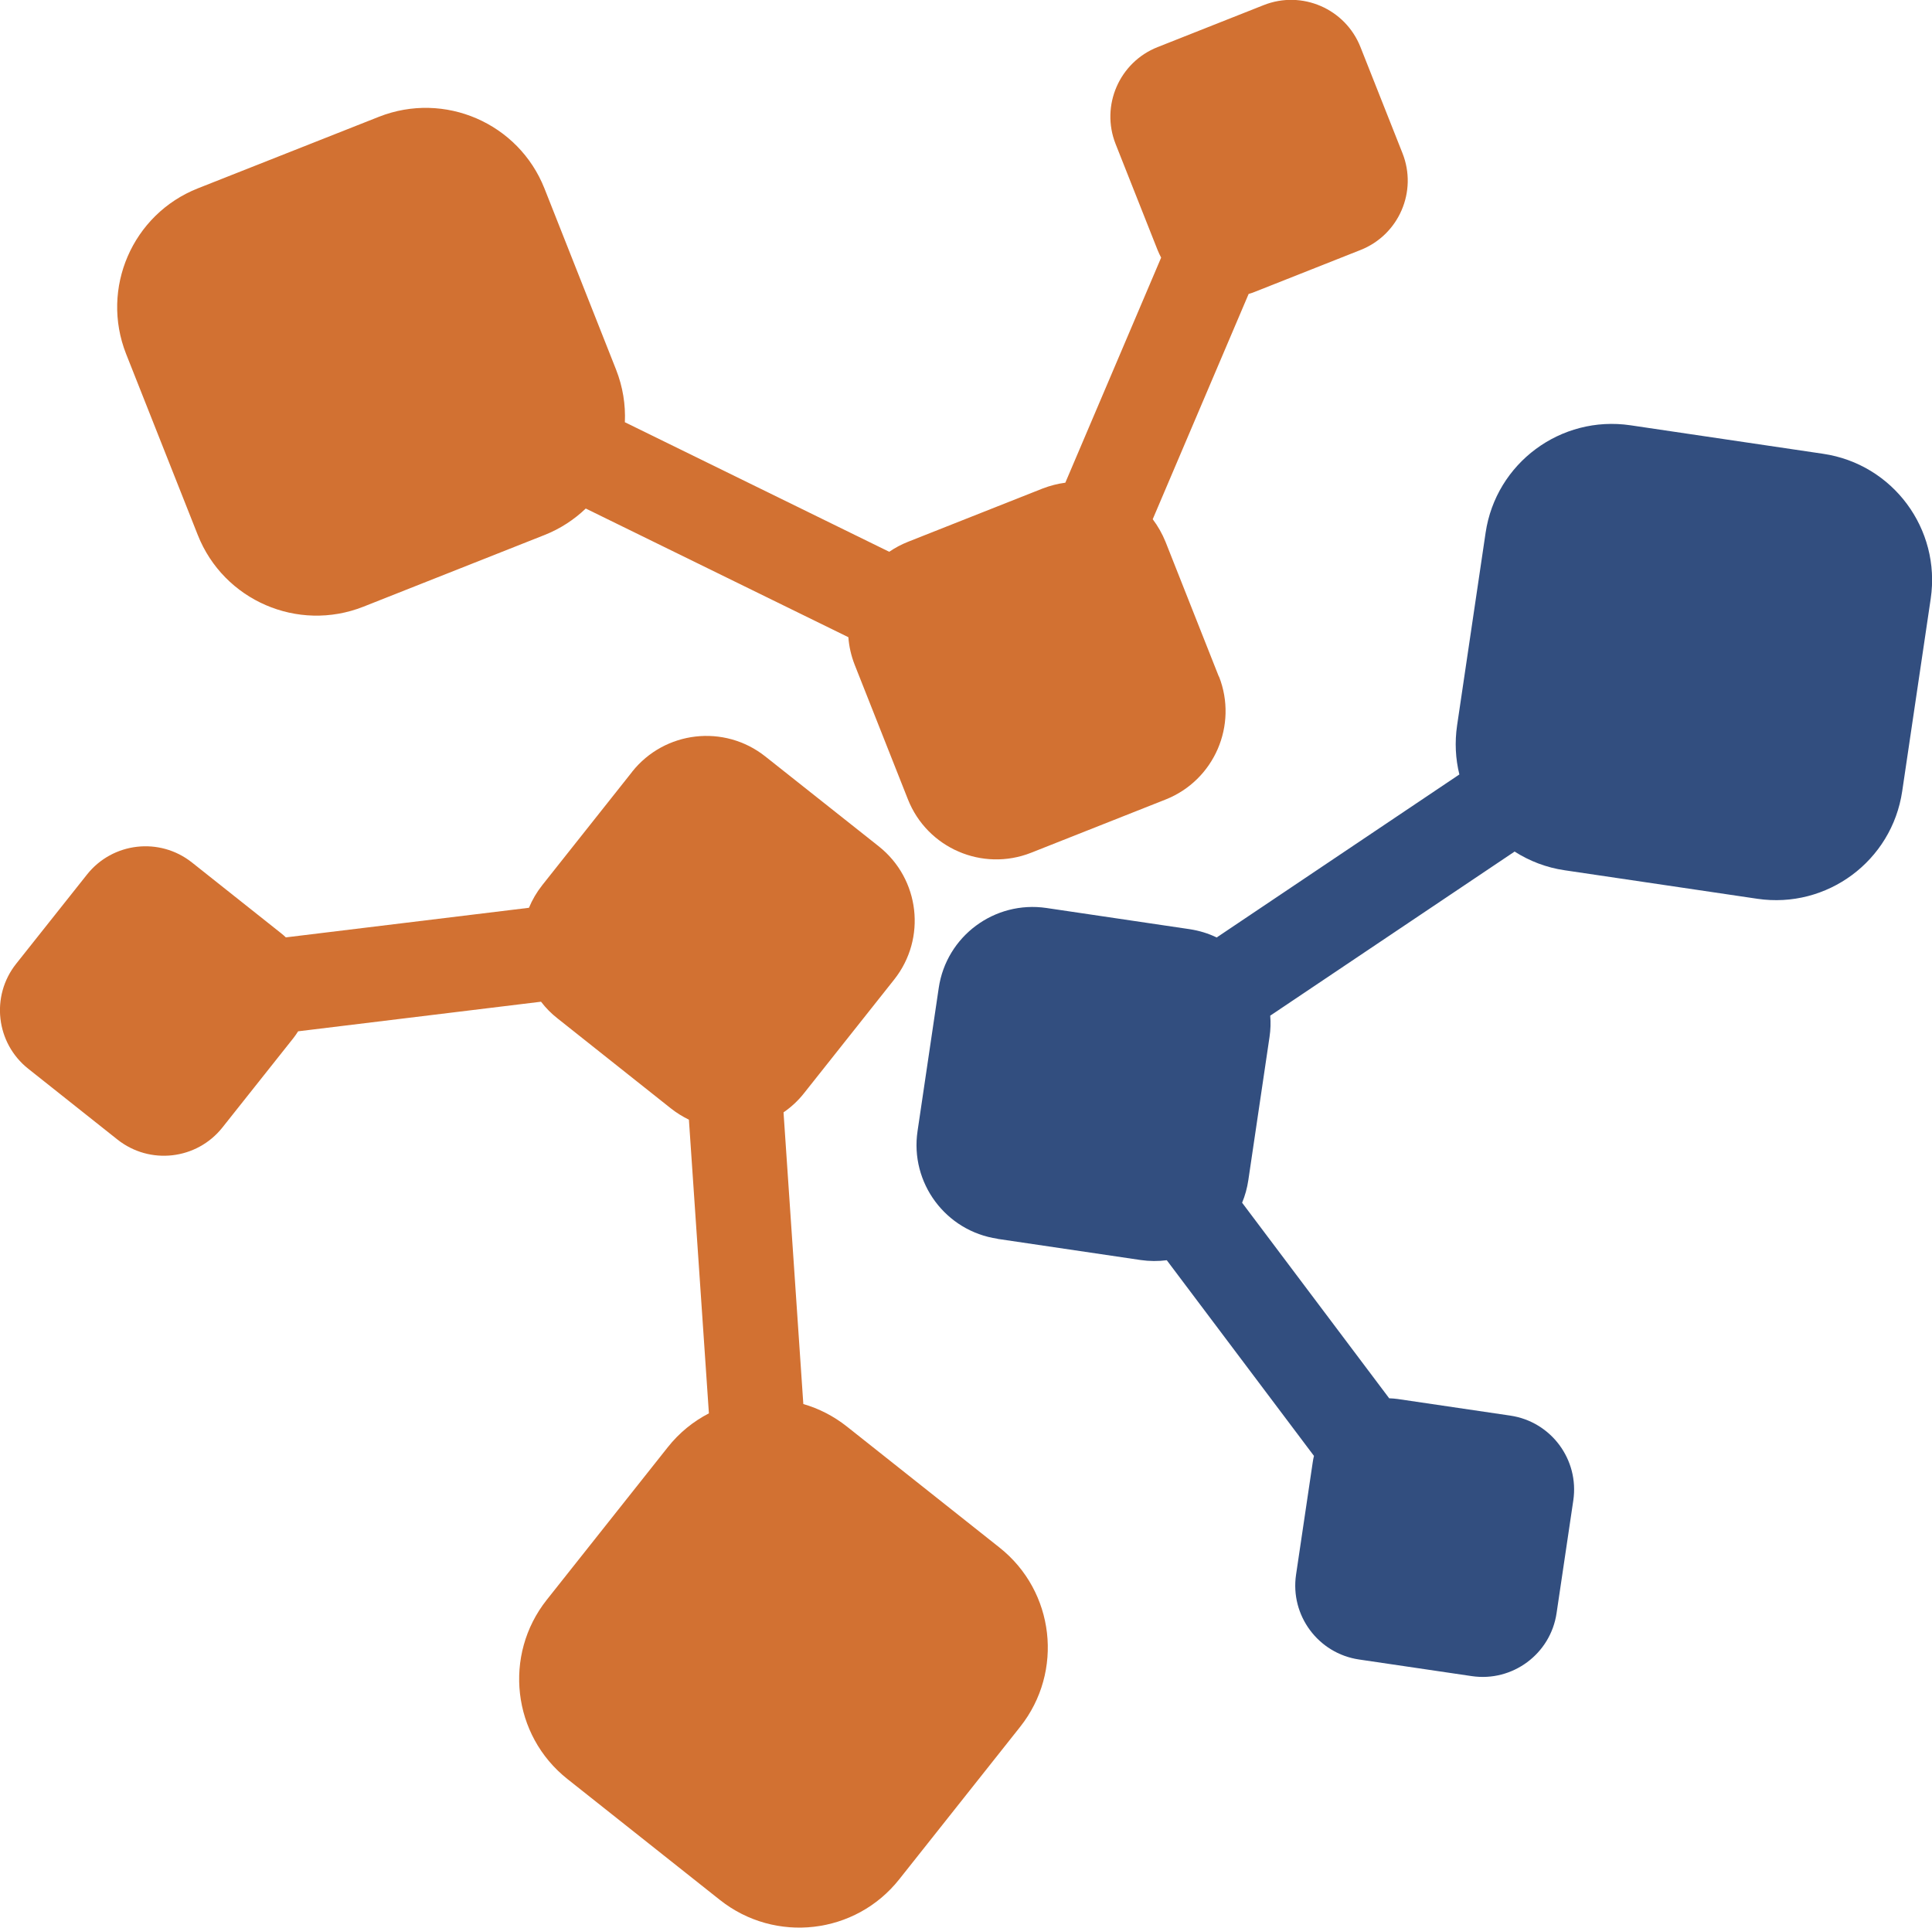 <svg xmlns="http://www.w3.org/2000/svg" id="a" data-name="Logo" viewBox="0 0 195.19 194.77"><g id="b" data-name="Signet"><path d="m63.86,77.99l-9.08,11.45c-.56.71-1.01,1.48-1.34,2.28l-24.56,2.99c-.15-.14-.3-.28-.47-.41l-9.02-7.16c-3.27-2.59-8.01-2.04-10.6,1.22l-7.16,9.02c-2.59,3.27-2.04,8.01,1.22,10.6l9.02,7.16c3.27,2.59,8.01,2.04,10.6-1.22l7.16-9.02c.18-.23.34-.46.49-.7l24.54-2.99c.47.62,1.03,1.19,1.67,1.69l11.45,9.09c.58.46,1.19.83,1.82,1.14l2.02,29.67c-1.57.81-3,1.96-4.16,3.43l-12.22,15.41c-4.42,5.58-3.49,13.69,2.09,18.11l15.41,12.22c5.58,4.42,13.69,3.49,18.11-2.09l12.22-15.41c4.42-5.58,3.49-13.69-2.09-18.11l-15.41-12.22c-1.35-1.07-2.85-1.83-4.41-2.28l-2-29.47c.77-.53,1.48-1.18,2.09-1.96l9.09-11.46c3.29-4.15,2.59-10.17-1.56-13.46l-11.46-9.08c-4.15-3.29-10.17-2.59-13.46,1.55Z" style="fill: #d27132; stroke-width: 0px;"></path><path d="m100.77,125.17l14.47,2.14c.9.13,1.78.13,2.64.02l14.87,19.77c-.05.2-.09.4-.12.61l-1.69,11.39c-.61,4.12,2.24,7.96,6.36,8.57l11.39,1.68c4.12.61,7.96-2.24,8.57-6.36l1.69-11.39c.61-4.12-2.24-7.96-6.36-8.57l-11.39-1.68c-.29-.04-.57-.06-.85-.07l-14.86-19.76c.3-.72.51-1.48.63-2.29l2.14-14.46c.11-.73.13-1.45.07-2.15l24.69-16.58c1.49.95,3.2,1.62,5.06,1.89l19.46,2.88c7.04,1.04,13.6-3.82,14.64-10.87l2.88-19.45c1.04-7.04-3.82-13.6-10.87-14.64l-19.46-2.88c-7.04-1.04-13.6,3.82-14.64,10.86l-2.88,19.46c-.25,1.71-.16,3.38.23,4.96l-24.52,16.47c-.84-.41-1.76-.69-2.74-.84l-14.46-2.14c-5.23-.77-10.11,2.84-10.88,8.08l-2.14,14.46c-.78,5.23,2.84,10.11,8.08,10.88Z" style="fill: #324e7f; stroke-width: 0px;"></path><path d="m123.14,68.36l-5.38-13.6c-.34-.84-.78-1.61-1.3-2.3l9.69-22.76c.2-.06.4-.12.59-.2l10.71-4.24c3.88-1.53,5.78-5.92,4.24-9.79l-4.24-10.71c-1.53-3.88-5.92-5.78-9.79-4.24l-10.71,4.24c-3.87,1.53-5.77,5.92-4.24,9.79l4.24,10.71c.11.27.23.52.36.77l-9.68,22.74c-.77.1-1.54.3-2.3.59l-13.59,5.38c-.68.27-1.32.61-1.9,1.01l-26.71-13.09c.08-1.76-.2-3.57-.89-5.32l-7.23-18.29c-2.62-6.62-10.11-9.86-16.73-7.25l-18.29,7.23c-6.62,2.62-9.86,10.11-7.25,16.73l7.24,18.29c2.62,6.62,10.11,9.86,16.73,7.25l18.29-7.24c1.6-.63,3.01-1.56,4.18-2.68l26.53,13c.07.94.28,1.87.64,2.79l5.38,13.6c1.95,4.92,7.52,7.33,12.44,5.39l13.59-5.38c4.92-1.95,7.33-7.52,5.39-12.44Z" style="fill: #d27132; stroke-width: 0px;"></path></g></svg>